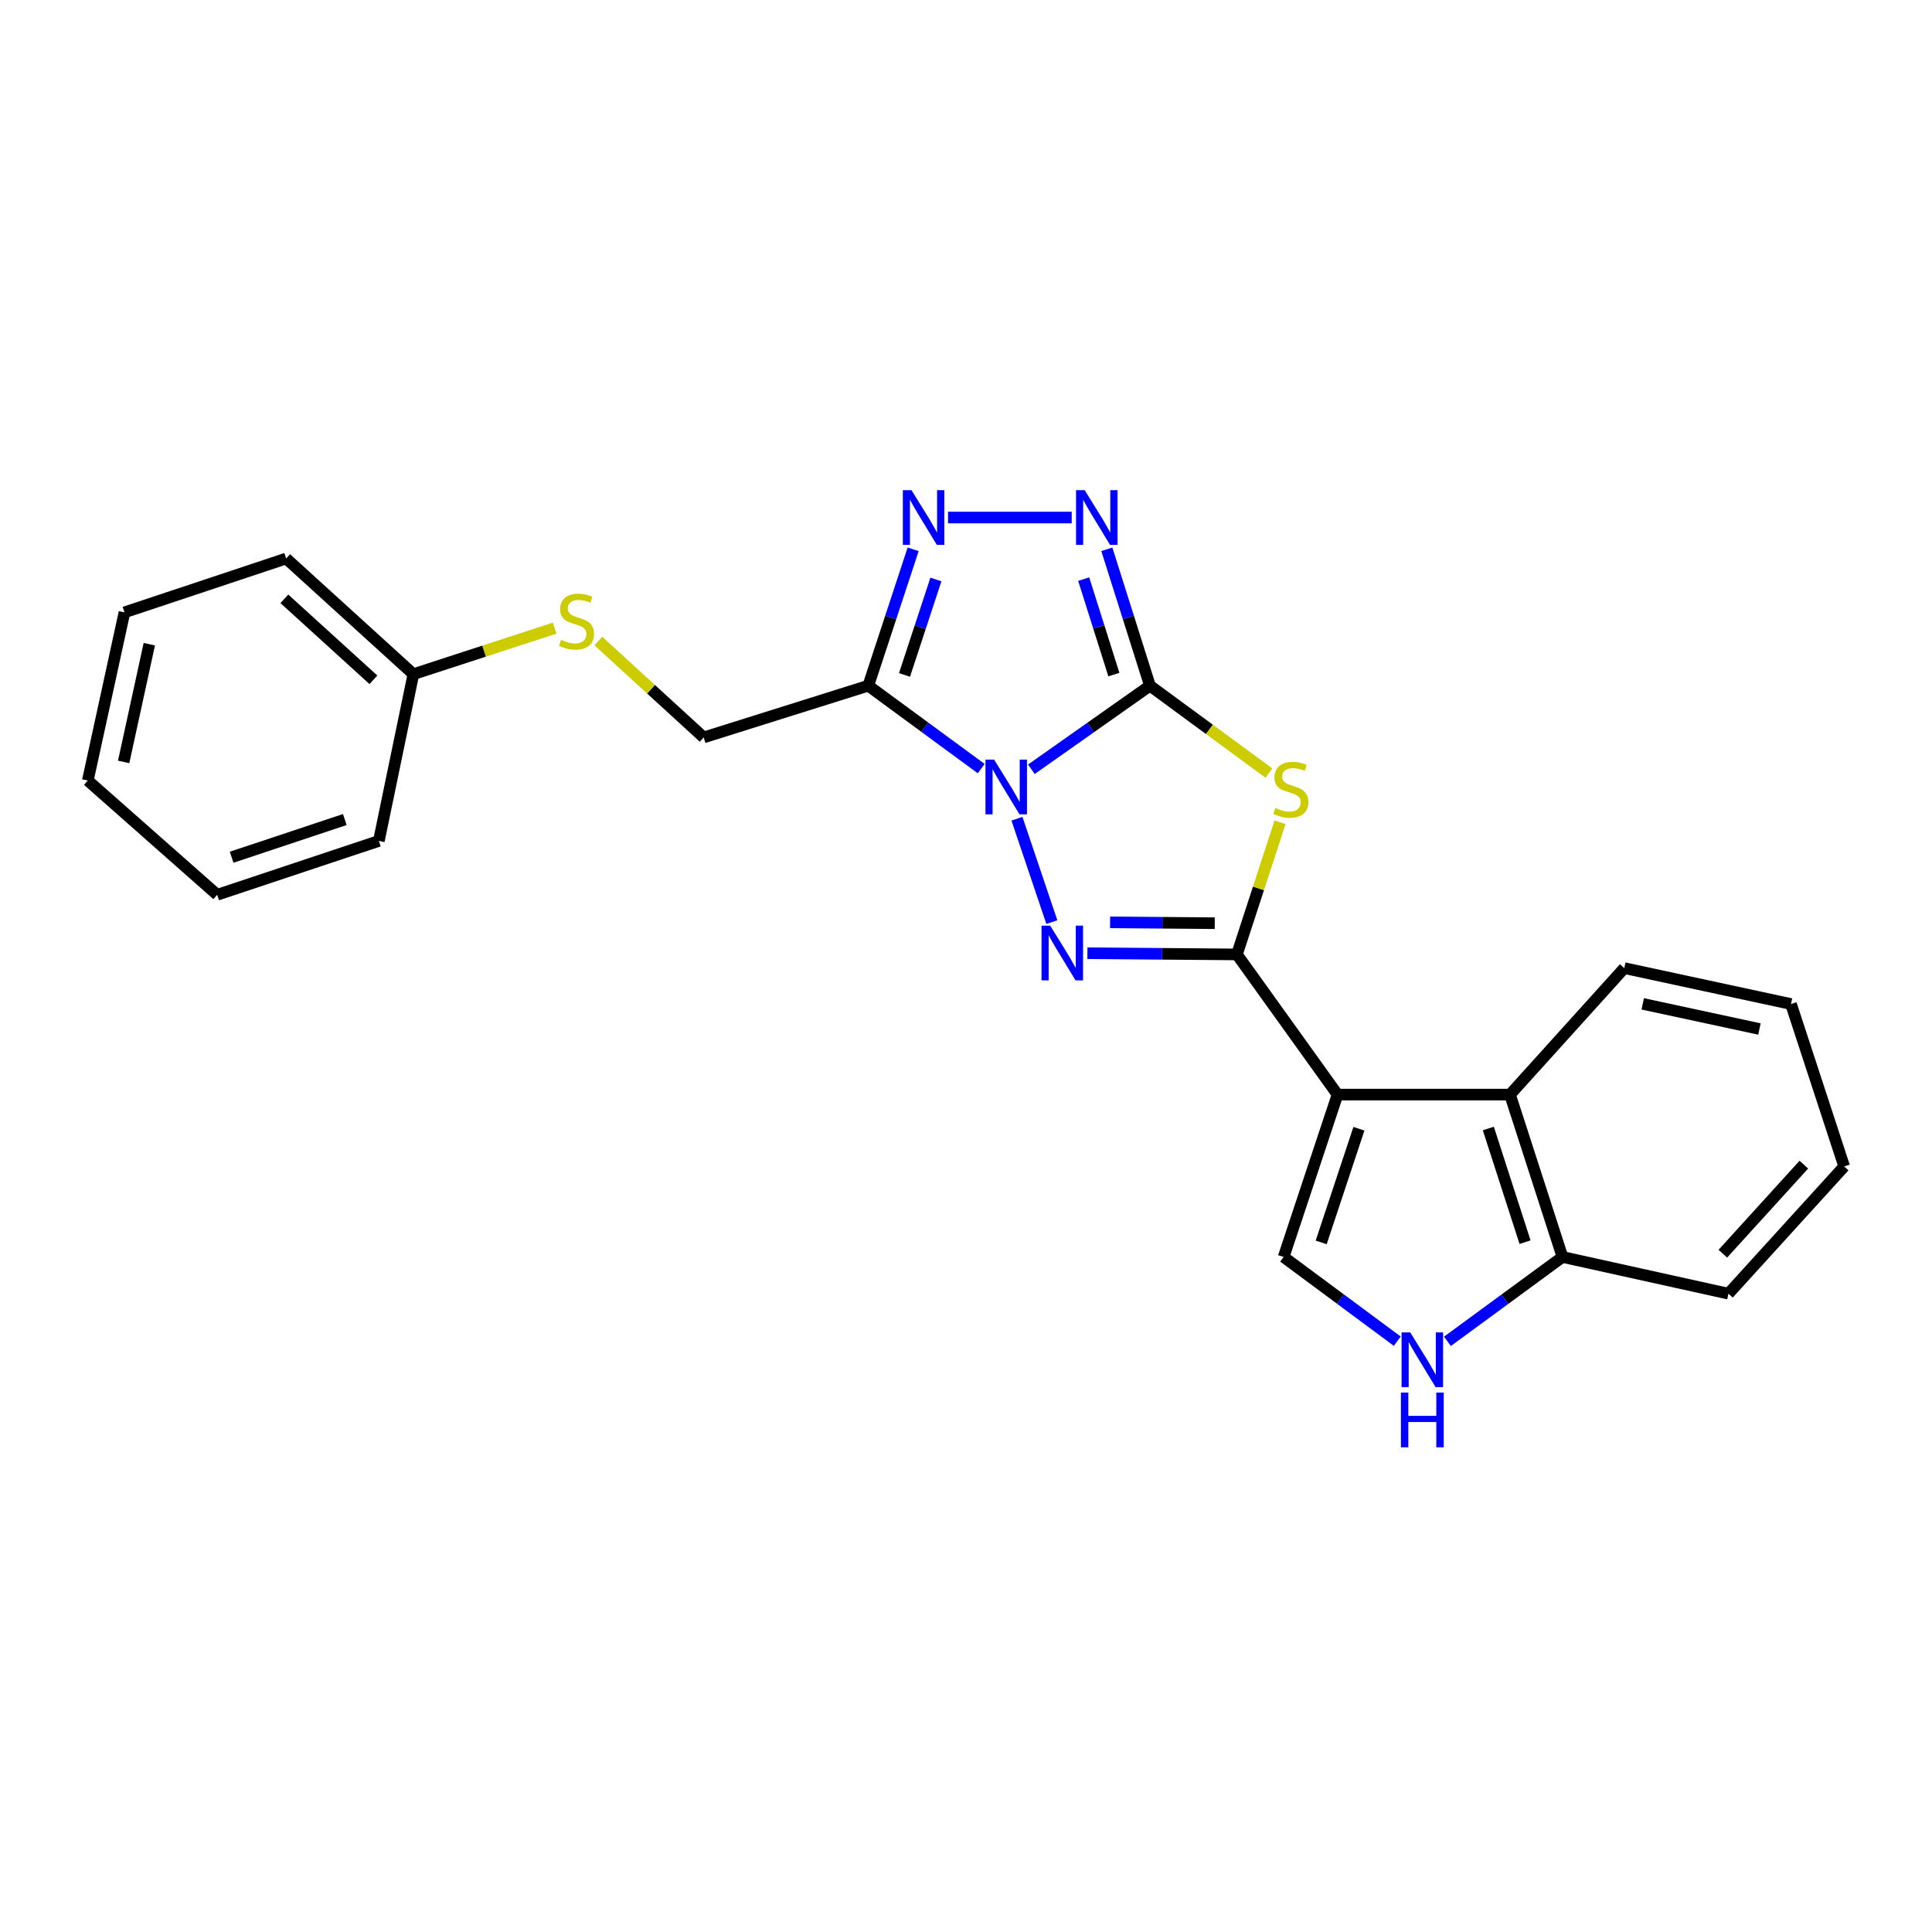 <?xml version='1.0' encoding='iso-8859-1'?>
<svg version='1.1' baseProfile='full'
              xmlns='http://www.w3.org/2000/svg'
                      xmlns:rdkit='http://www.rdkit.org/xml'
                      xmlns:xlink='http://www.w3.org/1999/xlink'
                  xml:space='preserve'
width='1000px' height='1000px' viewBox='0 0 1000 1000'>
<!-- END OF HEADER -->
<rect style='opacity:1.0;fill:#FFFFFF;stroke:none' width='1000' height='1000' x='0' y='0'> </rect>
<path class='bond-0' d='M 533.84,398.171 L 564.527,376.543' style='fill:none;fill-rule:evenodd;stroke:#0000FF;stroke-width:6px;stroke-linecap:butt;stroke-linejoin:miter;stroke-opacity:1' />
<path class='bond-0' d='M 564.527,376.543 L 595.213,354.915' style='fill:none;fill-rule:evenodd;stroke:#000000;stroke-width:6px;stroke-linecap:butt;stroke-linejoin:miter;stroke-opacity:1' />
<path class='bond-2' d='M 526.372,423.771 L 544.439,477.285' style='fill:none;fill-rule:evenodd;stroke:#0000FF;stroke-width:6px;stroke-linecap:butt;stroke-linejoin:miter;stroke-opacity:1' />
<path class='bond-5' d='M 507.87,397.832 L 478.645,376.373' style='fill:none;fill-rule:evenodd;stroke:#0000FF;stroke-width:6px;stroke-linecap:butt;stroke-linejoin:miter;stroke-opacity:1' />
<path class='bond-5' d='M 478.645,376.373 L 449.42,354.915' style='fill:none;fill-rule:evenodd;stroke:#000000;stroke-width:6px;stroke-linecap:butt;stroke-linejoin:miter;stroke-opacity:1' />
<path class='bond-3' d='M 595.213,354.915 L 626,377.531' style='fill:none;fill-rule:evenodd;stroke:#000000;stroke-width:6px;stroke-linecap:butt;stroke-linejoin:miter;stroke-opacity:1' />
<path class='bond-3' d='M 626,377.531 L 656.786,400.146' style='fill:none;fill-rule:evenodd;stroke:#CCCC00;stroke-width:6px;stroke-linecap:butt;stroke-linejoin:miter;stroke-opacity:1' />
<path class='bond-6' d='M 595.213,354.915 L 584.055,319.615' style='fill:none;fill-rule:evenodd;stroke:#000000;stroke-width:6px;stroke-linecap:butt;stroke-linejoin:miter;stroke-opacity:1' />
<path class='bond-6' d='M 584.055,319.615 L 572.897,284.315' style='fill:none;fill-rule:evenodd;stroke:#0000FF;stroke-width:6px;stroke-linecap:butt;stroke-linejoin:miter;stroke-opacity:1' />
<path class='bond-6' d='M 576.539,349.17 L 568.728,324.46' style='fill:none;fill-rule:evenodd;stroke:#000000;stroke-width:6px;stroke-linecap:butt;stroke-linejoin:miter;stroke-opacity:1' />
<path class='bond-6' d='M 568.728,324.46 L 560.918,299.749' style='fill:none;fill-rule:evenodd;stroke:#0000FF;stroke-width:6px;stroke-linecap:butt;stroke-linejoin:miter;stroke-opacity:1' />
<path class='bond-1' d='M 640.23,494.011 L 601.535,493.698' style='fill:none;fill-rule:evenodd;stroke:#000000;stroke-width:6px;stroke-linecap:butt;stroke-linejoin:miter;stroke-opacity:1' />
<path class='bond-1' d='M 601.535,493.698 L 562.839,493.384' style='fill:none;fill-rule:evenodd;stroke:#0000FF;stroke-width:6px;stroke-linecap:butt;stroke-linejoin:miter;stroke-opacity:1' />
<path class='bond-1' d='M 628.752,477.843 L 601.665,477.624' style='fill:none;fill-rule:evenodd;stroke:#000000;stroke-width:6px;stroke-linecap:butt;stroke-linejoin:miter;stroke-opacity:1' />
<path class='bond-1' d='M 601.665,477.624 L 574.578,477.404' style='fill:none;fill-rule:evenodd;stroke:#0000FF;stroke-width:6px;stroke-linecap:butt;stroke-linejoin:miter;stroke-opacity:1' />
<path class='bond-4' d='M 640.23,494.011 L 692.302,566.56' style='fill:none;fill-rule:evenodd;stroke:#000000;stroke-width:6px;stroke-linecap:butt;stroke-linejoin:miter;stroke-opacity:1' />
<path class='bond-25' d='M 640.23,494.011 L 651.386,459.809' style='fill:none;fill-rule:evenodd;stroke:#000000;stroke-width:6px;stroke-linecap:butt;stroke-linejoin:miter;stroke-opacity:1' />
<path class='bond-25' d='M 651.386,459.809 L 662.541,425.607' style='fill:none;fill-rule:evenodd;stroke:#CCCC00;stroke-width:6px;stroke-linecap:butt;stroke-linejoin:miter;stroke-opacity:1' />
<path class='bond-8' d='M 692.302,566.56 L 664.404,650.61' style='fill:none;fill-rule:evenodd;stroke:#000000;stroke-width:6px;stroke-linecap:butt;stroke-linejoin:miter;stroke-opacity:1' />
<path class='bond-8' d='M 703.373,584.231 L 683.845,643.067' style='fill:none;fill-rule:evenodd;stroke:#000000;stroke-width:6px;stroke-linecap:butt;stroke-linejoin:miter;stroke-opacity:1' />
<path class='bond-9' d='M 692.302,566.56 L 781.577,566.56' style='fill:none;fill-rule:evenodd;stroke:#000000;stroke-width:6px;stroke-linecap:butt;stroke-linejoin:miter;stroke-opacity:1' />
<path class='bond-7' d='M 449.42,354.915 L 461.029,319.619' style='fill:none;fill-rule:evenodd;stroke:#000000;stroke-width:6px;stroke-linecap:butt;stroke-linejoin:miter;stroke-opacity:1' />
<path class='bond-7' d='M 461.029,319.619 L 472.639,284.323' style='fill:none;fill-rule:evenodd;stroke:#0000FF;stroke-width:6px;stroke-linecap:butt;stroke-linejoin:miter;stroke-opacity:1' />
<path class='bond-7' d='M 468.172,349.349 L 476.299,324.642' style='fill:none;fill-rule:evenodd;stroke:#000000;stroke-width:6px;stroke-linecap:butt;stroke-linejoin:miter;stroke-opacity:1' />
<path class='bond-7' d='M 476.299,324.642 L 484.425,299.934' style='fill:none;fill-rule:evenodd;stroke:#0000FF;stroke-width:6px;stroke-linecap:butt;stroke-linejoin:miter;stroke-opacity:1' />
<path class='bond-12' d='M 449.42,354.915 L 364.217,381.696' style='fill:none;fill-rule:evenodd;stroke:#000000;stroke-width:6px;stroke-linecap:butt;stroke-linejoin:miter;stroke-opacity:1' />
<path class='bond-24' d='M 554.718,267.873 L 490.706,267.873' style='fill:none;fill-rule:evenodd;stroke:#0000FF;stroke-width:6px;stroke-linecap:butt;stroke-linejoin:miter;stroke-opacity:1' />
<path class='bond-10' d='M 664.404,650.61 L 693.812,672.402' style='fill:none;fill-rule:evenodd;stroke:#000000;stroke-width:6px;stroke-linecap:butt;stroke-linejoin:miter;stroke-opacity:1' />
<path class='bond-10' d='M 693.812,672.402 L 723.22,694.194' style='fill:none;fill-rule:evenodd;stroke:#0000FF;stroke-width:6px;stroke-linecap:butt;stroke-linejoin:miter;stroke-opacity:1' />
<path class='bond-11' d='M 781.577,566.56 L 808.734,650.61' style='fill:none;fill-rule:evenodd;stroke:#000000;stroke-width:6px;stroke-linecap:butt;stroke-linejoin:miter;stroke-opacity:1' />
<path class='bond-11' d='M 770.355,584.109 L 789.364,642.945' style='fill:none;fill-rule:evenodd;stroke:#000000;stroke-width:6px;stroke-linecap:butt;stroke-linejoin:miter;stroke-opacity:1' />
<path class='bond-15' d='M 781.577,566.56 L 840.722,501.093' style='fill:none;fill-rule:evenodd;stroke:#000000;stroke-width:6px;stroke-linecap:butt;stroke-linejoin:miter;stroke-opacity:1' />
<path class='bond-26' d='M 749.183,694.282 L 778.958,672.446' style='fill:none;fill-rule:evenodd;stroke:#0000FF;stroke-width:6px;stroke-linecap:butt;stroke-linejoin:miter;stroke-opacity:1' />
<path class='bond-26' d='M 778.958,672.446 L 808.734,650.61' style='fill:none;fill-rule:evenodd;stroke:#000000;stroke-width:6px;stroke-linecap:butt;stroke-linejoin:miter;stroke-opacity:1' />
<path class='bond-16' d='M 808.734,650.61 L 894.642,669.605' style='fill:none;fill-rule:evenodd;stroke:#000000;stroke-width:6px;stroke-linecap:butt;stroke-linejoin:miter;stroke-opacity:1' />
<path class='bond-13' d='M 364.217,381.696 L 336.96,356.744' style='fill:none;fill-rule:evenodd;stroke:#000000;stroke-width:6px;stroke-linecap:butt;stroke-linejoin:miter;stroke-opacity:1' />
<path class='bond-13' d='M 336.96,356.744 L 309.704,331.791' style='fill:none;fill-rule:evenodd;stroke:#CCCC00;stroke-width:6px;stroke-linecap:butt;stroke-linejoin:miter;stroke-opacity:1' />
<path class='bond-14' d='M 287.093,325.118 L 250.53,337.034' style='fill:none;fill-rule:evenodd;stroke:#CCCC00;stroke-width:6px;stroke-linecap:butt;stroke-linejoin:miter;stroke-opacity:1' />
<path class='bond-14' d='M 250.53,337.034 L 213.967,348.949' style='fill:none;fill-rule:evenodd;stroke:#000000;stroke-width:6px;stroke-linecap:butt;stroke-linejoin:miter;stroke-opacity:1' />
<path class='bond-17' d='M 213.967,348.949 L 148.125,289.082' style='fill:none;fill-rule:evenodd;stroke:#000000;stroke-width:6px;stroke-linecap:butt;stroke-linejoin:miter;stroke-opacity:1' />
<path class='bond-17' d='M 193.277,351.862 L 147.187,309.955' style='fill:none;fill-rule:evenodd;stroke:#000000;stroke-width:6px;stroke-linecap:butt;stroke-linejoin:miter;stroke-opacity:1' />
<path class='bond-18' d='M 213.967,348.949 L 196.098,435.26' style='fill:none;fill-rule:evenodd;stroke:#000000;stroke-width:6px;stroke-linecap:butt;stroke-linejoin:miter;stroke-opacity:1' />
<path class='bond-19' d='M 840.722,501.093 L 927.014,519.685' style='fill:none;fill-rule:evenodd;stroke:#000000;stroke-width:6px;stroke-linecap:butt;stroke-linejoin:miter;stroke-opacity:1' />
<path class='bond-19' d='M 850.28,519.595 L 910.684,532.61' style='fill:none;fill-rule:evenodd;stroke:#000000;stroke-width:6px;stroke-linecap:butt;stroke-linejoin:miter;stroke-opacity:1' />
<path class='bond-28' d='M 894.642,669.605 L 954.545,603.754' style='fill:none;fill-rule:evenodd;stroke:#000000;stroke-width:6px;stroke-linecap:butt;stroke-linejoin:miter;stroke-opacity:1' />
<path class='bond-28' d='M 891.737,648.911 L 933.669,602.815' style='fill:none;fill-rule:evenodd;stroke:#000000;stroke-width:6px;stroke-linecap:butt;stroke-linejoin:miter;stroke-opacity:1' />
<path class='bond-22' d='M 148.125,289.082 L 64.422,316.962' style='fill:none;fill-rule:evenodd;stroke:#000000;stroke-width:6px;stroke-linecap:butt;stroke-linejoin:miter;stroke-opacity:1' />
<path class='bond-21' d='M 196.098,435.26 L 112.413,463.14' style='fill:none;fill-rule:evenodd;stroke:#000000;stroke-width:6px;stroke-linecap:butt;stroke-linejoin:miter;stroke-opacity:1' />
<path class='bond-21' d='M 178.464,424.191 L 119.885,443.707' style='fill:none;fill-rule:evenodd;stroke:#000000;stroke-width:6px;stroke-linecap:butt;stroke-linejoin:miter;stroke-opacity:1' />
<path class='bond-20' d='M 927.014,519.685 L 954.545,603.754' style='fill:none;fill-rule:evenodd;stroke:#000000;stroke-width:6px;stroke-linecap:butt;stroke-linejoin:miter;stroke-opacity:1' />
<path class='bond-23' d='M 112.413,463.14 L 45.455,404.004' style='fill:none;fill-rule:evenodd;stroke:#000000;stroke-width:6px;stroke-linecap:butt;stroke-linejoin:miter;stroke-opacity:1' />
<path class='bond-27' d='M 64.422,316.962 L 45.455,404.004' style='fill:none;fill-rule:evenodd;stroke:#000000;stroke-width:6px;stroke-linecap:butt;stroke-linejoin:miter;stroke-opacity:1' />
<path class='bond-27' d='M 77.283,333.44 L 64.005,394.37' style='fill:none;fill-rule:evenodd;stroke:#000000;stroke-width:6px;stroke-linecap:butt;stroke-linejoin:miter;stroke-opacity:1' />
<path  class='atom-0' d='M 514.565 393.184
L 523.845 408.184
Q 524.765 409.664, 526.245 412.344
Q 527.725 415.024, 527.805 415.184
L 527.805 393.184
L 531.565 393.184
L 531.565 421.504
L 527.685 421.504
L 517.725 405.104
Q 516.565 403.184, 515.325 400.984
Q 514.125 398.784, 513.765 398.104
L 513.765 421.504
L 510.085 421.504
L 510.085 393.184
L 514.565 393.184
' fill='#0000FF'/>
<path  class='atom-3' d='M 543.579 479.119
L 552.859 494.119
Q 553.779 495.599, 555.259 498.279
Q 556.739 500.959, 556.819 501.119
L 556.819 479.119
L 560.579 479.119
L 560.579 507.439
L 556.699 507.439
L 546.739 491.039
Q 545.579 489.119, 544.339 486.919
Q 543.139 484.719, 542.779 484.039
L 542.779 507.439
L 539.099 507.439
L 539.099 479.119
L 543.579 479.119
' fill='#0000FF'/>
<path  class='atom-4' d='M 660.128 418.198
Q 660.448 418.318, 661.768 418.878
Q 663.088 419.438, 664.528 419.798
Q 666.008 420.118, 667.448 420.118
Q 670.128 420.118, 671.688 418.838
Q 673.248 417.518, 673.248 415.238
Q 673.248 413.678, 672.448 412.718
Q 671.688 411.758, 670.488 411.238
Q 669.288 410.718, 667.288 410.118
Q 664.768 409.358, 663.248 408.638
Q 661.768 407.918, 660.688 406.398
Q 659.648 404.878, 659.648 402.318
Q 659.648 398.758, 662.048 396.558
Q 664.488 394.358, 669.288 394.358
Q 672.568 394.358, 676.288 395.918
L 675.368 398.998
Q 671.968 397.598, 669.408 397.598
Q 666.648 397.598, 665.128 398.758
Q 663.608 399.878, 663.648 401.838
Q 663.648 403.358, 664.408 404.278
Q 665.208 405.198, 666.328 405.718
Q 667.488 406.238, 669.408 406.838
Q 671.968 407.638, 673.488 408.438
Q 675.008 409.238, 676.088 410.878
Q 677.208 412.478, 677.208 415.238
Q 677.208 419.158, 674.568 421.278
Q 671.968 423.358, 667.608 423.358
Q 665.088 423.358, 663.168 422.798
Q 661.288 422.278, 659.048 421.358
L 660.128 418.198
' fill='#CCCC00'/>
<path  class='atom-7' d='M 561.44 253.713
L 570.72 268.713
Q 571.64 270.193, 573.12 272.873
Q 574.6 275.553, 574.68 275.713
L 574.68 253.713
L 578.44 253.713
L 578.44 282.033
L 574.56 282.033
L 564.6 265.633
Q 563.44 263.713, 562.2 261.513
Q 561 259.313, 560.64 258.633
L 560.64 282.033
L 556.96 282.033
L 556.96 253.713
L 561.44 253.713
' fill='#0000FF'/>
<path  class='atom-8' d='M 471.79 253.713
L 481.07 268.713
Q 481.99 270.193, 483.47 272.873
Q 484.95 275.553, 485.03 275.713
L 485.03 253.713
L 488.79 253.713
L 488.79 282.033
L 484.91 282.033
L 474.95 265.633
Q 473.79 263.713, 472.55 261.513
Q 471.35 259.313, 470.99 258.633
L 470.99 282.033
L 467.31 282.033
L 467.31 253.713
L 471.79 253.713
' fill='#0000FF'/>
<path  class='atom-11' d='M 729.934 689.647
L 739.214 704.647
Q 740.134 706.127, 741.614 708.807
Q 743.094 711.487, 743.174 711.647
L 743.174 689.647
L 746.934 689.647
L 746.934 717.967
L 743.054 717.967
L 733.094 701.567
Q 731.934 699.647, 730.694 697.447
Q 729.494 695.247, 729.134 694.567
L 729.134 717.967
L 725.454 717.967
L 725.454 689.647
L 729.934 689.647
' fill='#0000FF'/>
<path  class='atom-11' d='M 725.114 720.799
L 728.954 720.799
L 728.954 732.839
L 743.434 732.839
L 743.434 720.799
L 747.274 720.799
L 747.274 749.119
L 743.434 749.119
L 743.434 736.039
L 728.954 736.039
L 728.954 749.119
L 725.114 749.119
L 725.114 720.799
' fill='#0000FF'/>
<path  class='atom-14' d='M 290.393 331.156
Q 290.713 331.276, 292.033 331.836
Q 293.353 332.396, 294.793 332.756
Q 296.273 333.076, 297.713 333.076
Q 300.393 333.076, 301.953 331.796
Q 303.513 330.476, 303.513 328.196
Q 303.513 326.636, 302.713 325.676
Q 301.953 324.716, 300.753 324.196
Q 299.553 323.676, 297.553 323.076
Q 295.033 322.316, 293.513 321.596
Q 292.033 320.876, 290.953 319.356
Q 289.913 317.836, 289.913 315.276
Q 289.913 311.716, 292.313 309.516
Q 294.753 307.316, 299.553 307.316
Q 302.833 307.316, 306.553 308.876
L 305.633 311.956
Q 302.233 310.556, 299.673 310.556
Q 296.913 310.556, 295.393 311.716
Q 293.873 312.836, 293.913 314.796
Q 293.913 316.316, 294.673 317.236
Q 295.473 318.156, 296.593 318.676
Q 297.753 319.196, 299.673 319.796
Q 302.233 320.596, 303.753 321.396
Q 305.273 322.196, 306.353 323.836
Q 307.473 325.436, 307.473 328.196
Q 307.473 332.116, 304.833 334.236
Q 302.233 336.316, 297.873 336.316
Q 295.353 336.316, 293.433 335.756
Q 291.553 335.236, 289.313 334.316
L 290.393 331.156
' fill='#CCCC00'/>
</svg>
